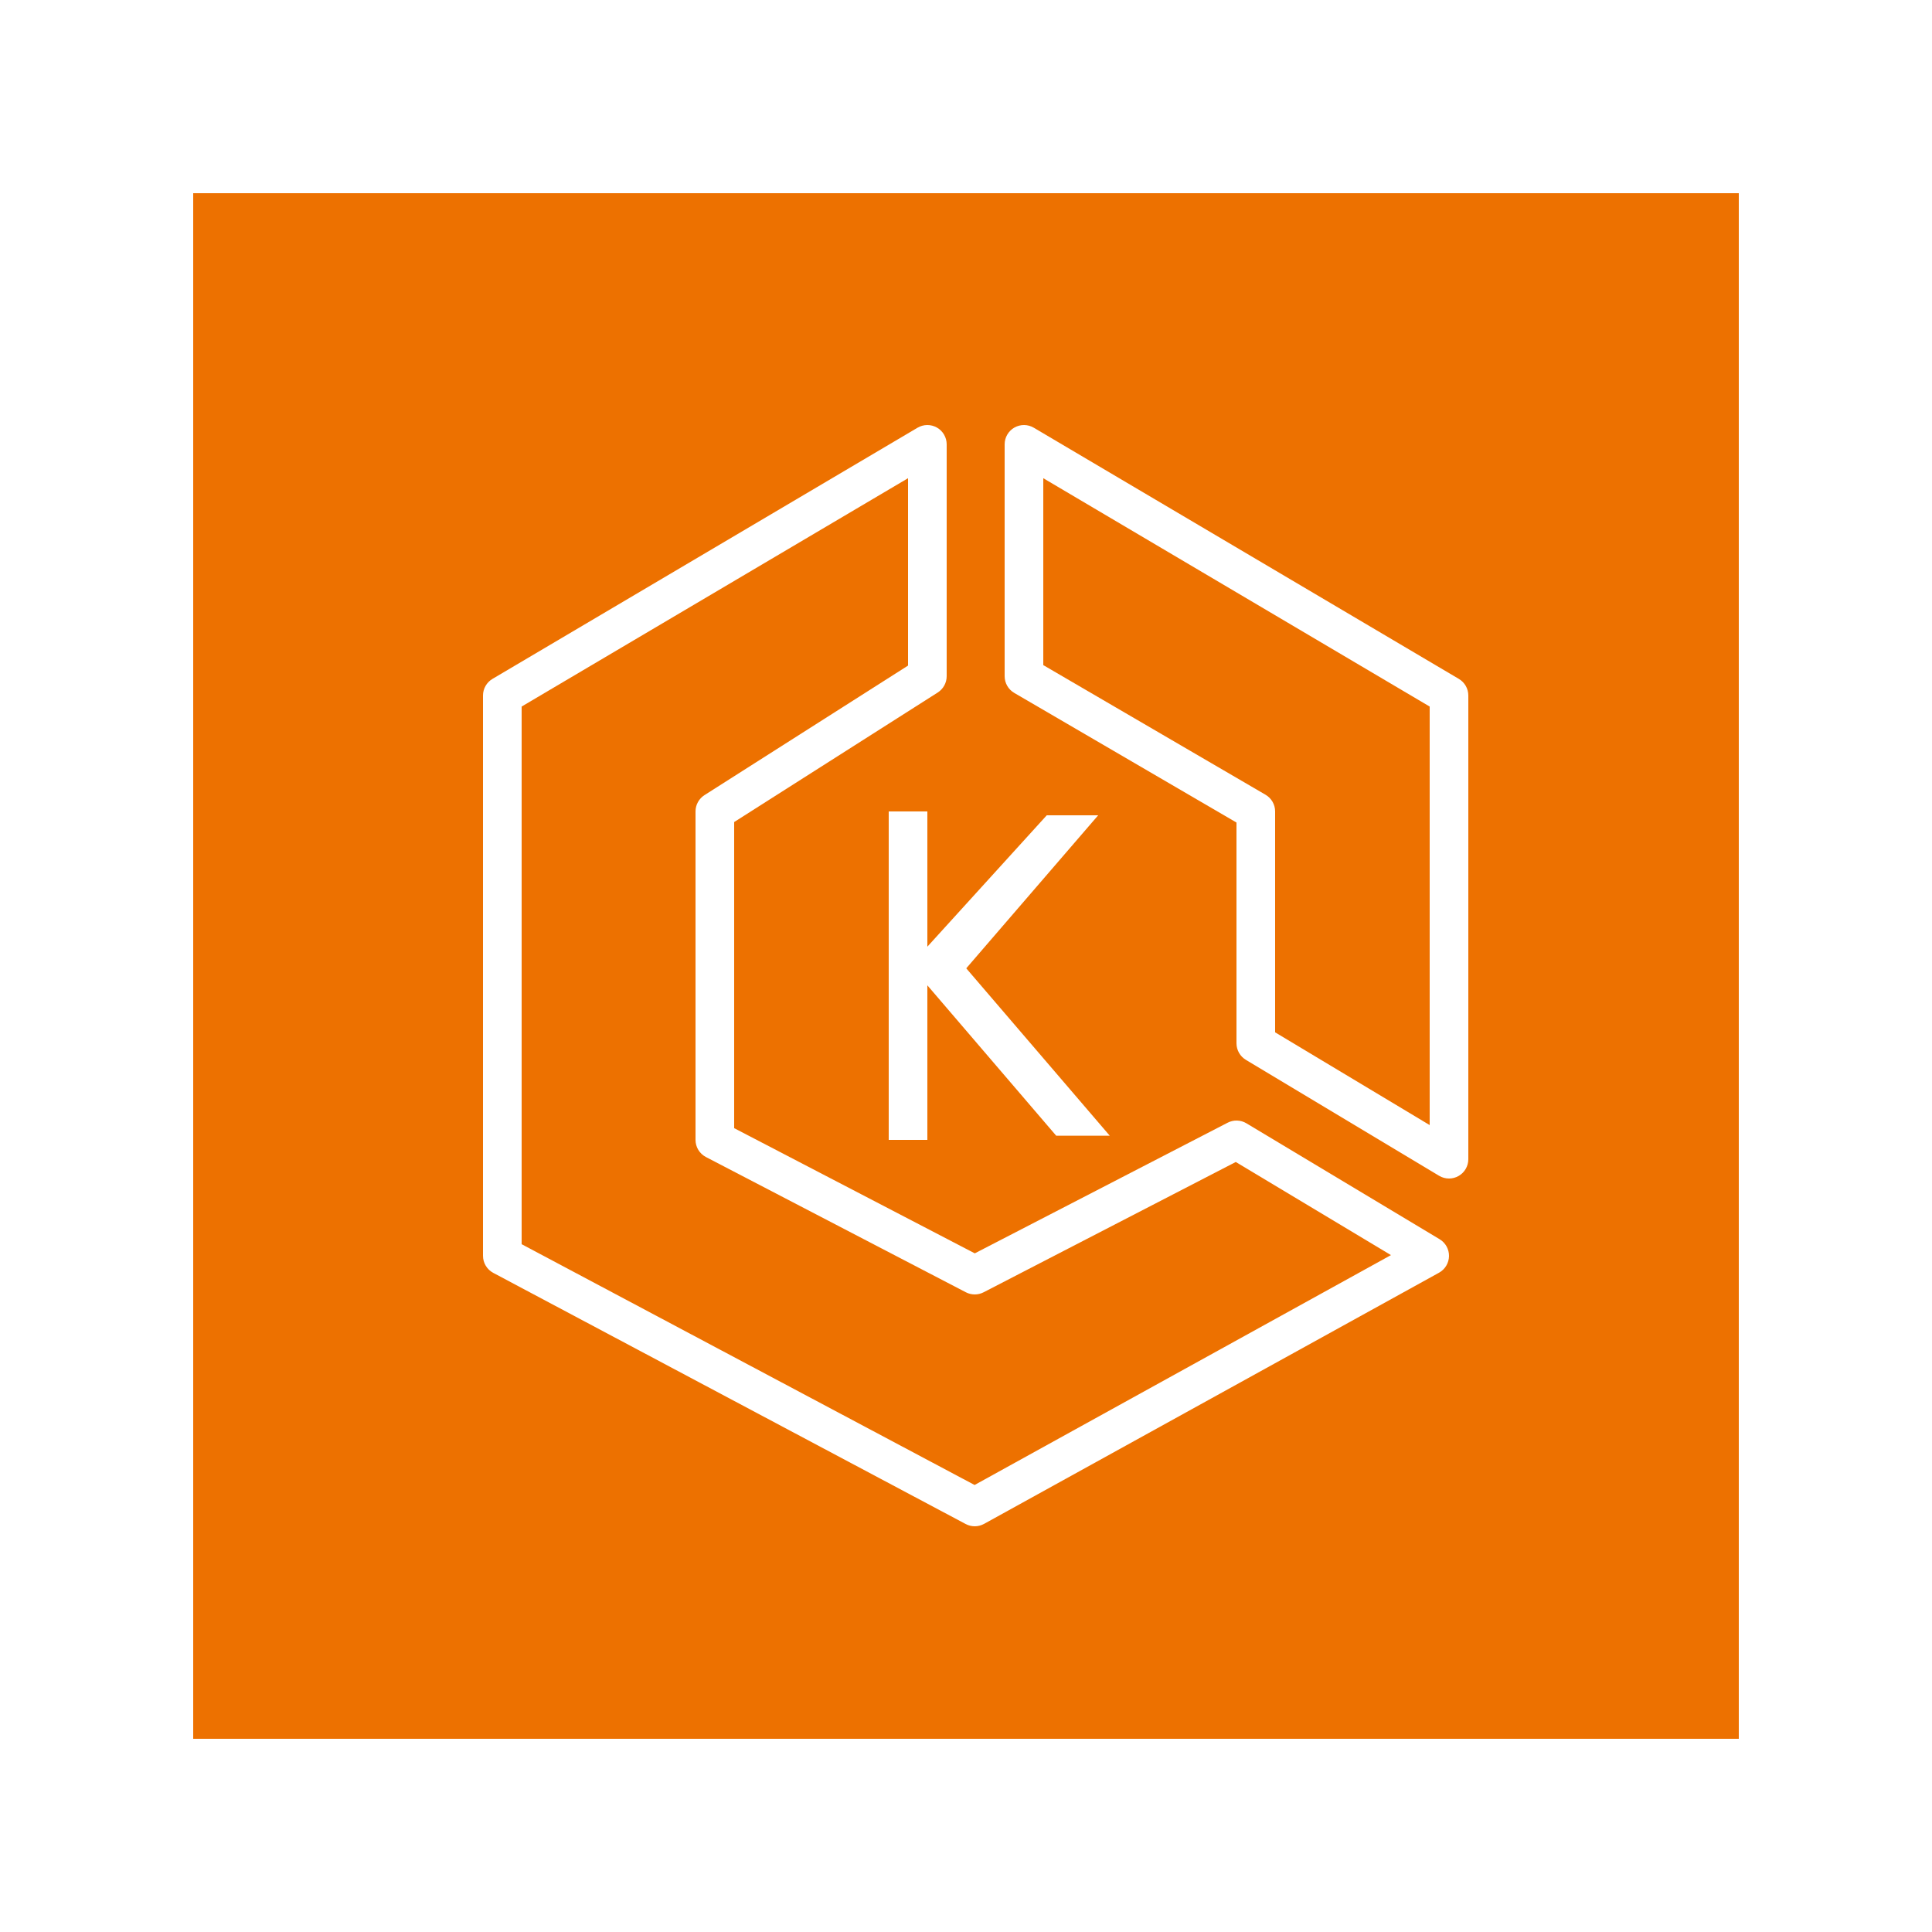 <svg width="100" height="100" viewBox="0 0 100 100" fill="none" xmlns="http://www.w3.org/2000/svg">
<g clip-path="url(#clip0_4_41)">
<rect width="100" height="100" fill="white"/>
<g filter="url(#filter0_d_4_41)">
<rect x="10" y="10" width="80" height="80" fill="#ED7100"/>
<path fill-rule="evenodd" clip-rule="evenodd" d="M56.842 42.199L50.013 50.12L57.441 58.784H54.669L48 51V59H46V42H48V49L54.181 42.199H56.842ZM74 58.234L66 53.433V42C66 41.644 65.812 41.315 65.504 41.136L54 34.426V24.752L74 36.571V58.234ZM75.509 35.139L53.509 22.139C53.199 21.956 52.818 21.954 52.504 22.131C52.193 22.309 52 22.641 52 23V35C52 35.355 52.189 35.684 52.496 35.864L64 42.574V54C64 54.351 64.185 54.677 64.486 54.857L74.486 60.857C74.644 60.952 74.822 61 75 61C75.17 61 75.34 60.957 75.493 60.87C75.807 60.693 76 60.36 76 60V36C76 35.646 75.814 35.319 75.509 35.139V35.139ZM50.445 76.863L27 64.399V36.571L47 24.752V34.451L36.463 41.156C36.175 41.34 36 41.658 36 42V59C36 59.373 36.208 59.715 36.538 59.887L49.991 66.887C50.28 67.037 50.624 67.038 50.912 66.888L63.964 60.144L71.996 64.964L50.445 76.863ZM74.515 64.142L64.515 58.142C64.217 57.964 63.849 57.952 63.541 58.112L50.455 64.873L38 58.393V42.549L48.537 35.844C48.825 35.66 49 35.342 49 35V23C49 22.641 48.808 22.309 48.496 22.131C48.184 21.954 47.802 21.956 47.491 22.139L25.491 35.139C25.187 35.319 25 35.646 25 36V65C25 65.369 25.204 65.709 25.53 65.883L49.984 78.883C50.131 78.961 50.292 79 50.453 79C50.62 79 50.786 78.958 50.937 78.875L74.484 65.875C74.797 65.702 74.993 65.375 75 65.018C75.006 64.66 74.821 64.326 74.515 64.142V64.142Z" fill="white"/>
</g>
</g>
<defs>
<filter id="filter0_d_4_41" x="0" y="4" width="100" height="100" filterUnits="userSpaceOnUse" color-interpolation-filters="sRGB">
<feFlood flood-opacity="0" result="BackgroundImageFix"/>
<feColorMatrix in="SourceAlpha" type="matrix" values="0 0 0 0 0 0 0 0 0 0 0 0 0 0 0 0 0 0 127 0" result="hardAlpha"/>
<feOffset dy="https://www.logicmonitor.com/wp-content/uploads/2024/10/4"/>
<feGaussianBlur stdDeviation="https://www.logicmonitor.com/wp-content/uploads/2024/10/5"/>
<feComposite in2="hardAlpha" operator="out"/>
<feColorMatrix type="matrix" values="0 0 0 0 0 0 0 0 0 0 0 0 0 0 0 0 0 0 0.15 0"/>
<feBlend mode="normal" in2="BackgroundImageFix" result="effect1_dropShadow_4_41"/>
<feBlend mode="normal" in="SourceGraphic" in2="effect1_dropShadow_4_41" result="shape"/>
</filter>
<clipPath id="clip0_4_41">
<rect width="100" height="100" fill="white"/>
</clipPath>
</defs>
</svg>

